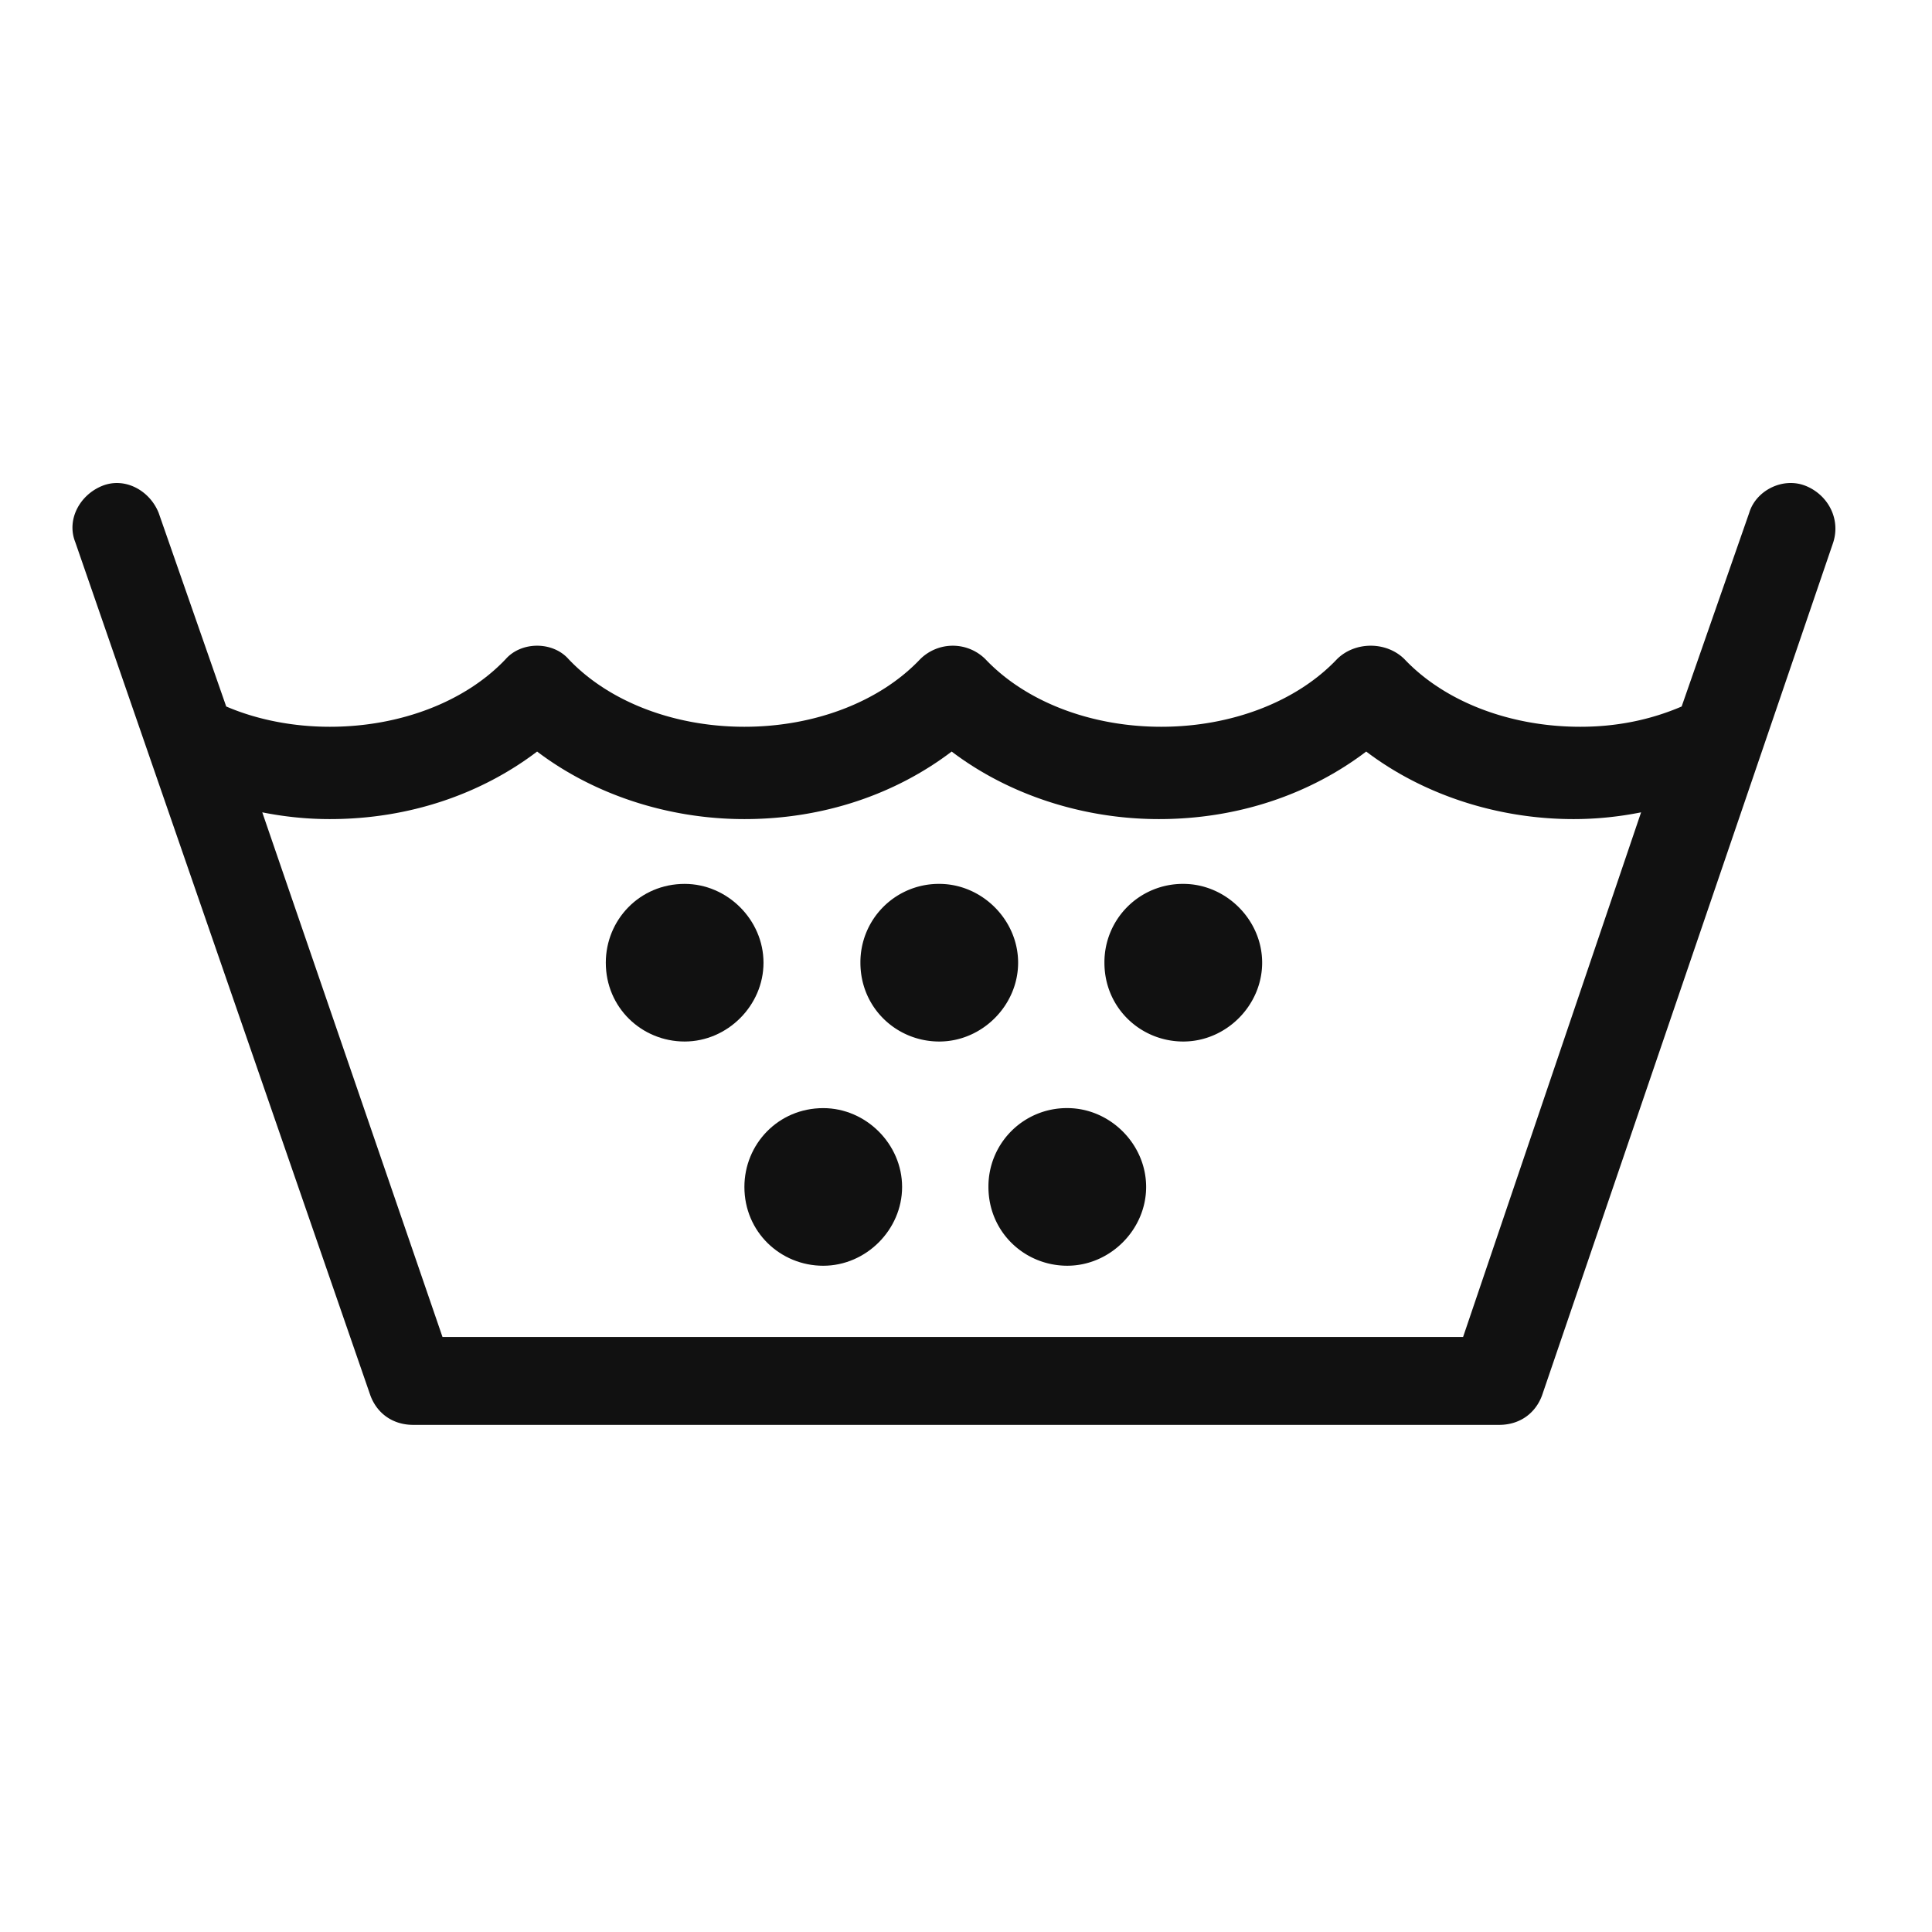 <svg width="80" height="80" viewBox="0 0 80 80" fill="none" xmlns="http://www.w3.org/2000/svg"><path d="M74.764 20.117c-.933-.373-2.053.186-2.333 1.119l-2.798 8.019q-1.96.84-4.198.839c-2.892 0-5.598-1.026-7.277-2.797-.746-.746-2.052-.746-2.799 0-1.679 1.771-4.384 2.797-7.276 2.797s-5.598-1.026-7.277-2.797a1.915 1.915 0 0 0-2.705 0c-1.68 1.771-4.385 2.797-7.277 2.797s-5.597-1.026-7.277-2.797c-.653-.746-1.959-.746-2.612 0-1.679 1.771-4.384 2.797-7.276 2.797-1.493 0-2.986-.28-4.292-.84L6.57 21.237c-.374-.933-1.4-1.492-2.333-1.12-.933.374-1.492 1.4-1.12 2.332l12.222 35.34c.28.746.933 1.212 1.772 1.212h44.966c.84 0 1.493-.466 1.773-1.212L75.883 22.54c.373-1.026-.186-2.051-1.12-2.424m-14.18 35.246h-42.26L10.86 33.637q1.4.28 2.799.28c3.265 0 6.25-1.026 8.582-2.797 2.333 1.771 5.411 2.797 8.583 2.797 3.265 0 6.25-1.026 8.583-2.797 2.332 1.771 5.41 2.797 8.582 2.797 3.266 0 6.25-1.026 8.583-2.797 2.332 1.771 5.41 2.797 8.583 2.797q1.4 0 2.799-.28zm-16.39-9.478a3.244 3.244 0 0 0-3.264 3.264c0 1.864 1.492 3.263 3.265 3.263 1.772 0 3.265-1.492 3.265-3.263 0-1.772-1.493-3.264-3.265-3.264M38.893 36.6a3.244 3.244 0 0 0-3.265 3.264c0 1.864 1.492 3.263 3.265 3.263 1.772 0 3.265-1.492 3.265-3.264S40.664 36.6 38.892 36.6m10.106 0a3.244 3.244 0 0 0-3.266 3.264c0 1.864 1.493 3.263 3.266 3.263s3.265-1.492 3.265-3.264S50.77 36.6 48.998 36.6" fill="#111"/><path d="M30.824 49.149c0-1.772 1.4-3.264 3.265-3.264 1.773 0 3.265 1.492 3.265 3.264s-1.492 3.263-3.265 3.263c-1.772 0-3.265-1.398-3.265-3.263m-5.739-9.285c0-1.772 1.4-3.264 3.265-3.264 1.772 0 3.265 1.492 3.265 3.264s-1.492 3.263-3.265 3.263-3.265-1.399-3.265-3.264" fill="#111"/></svg>